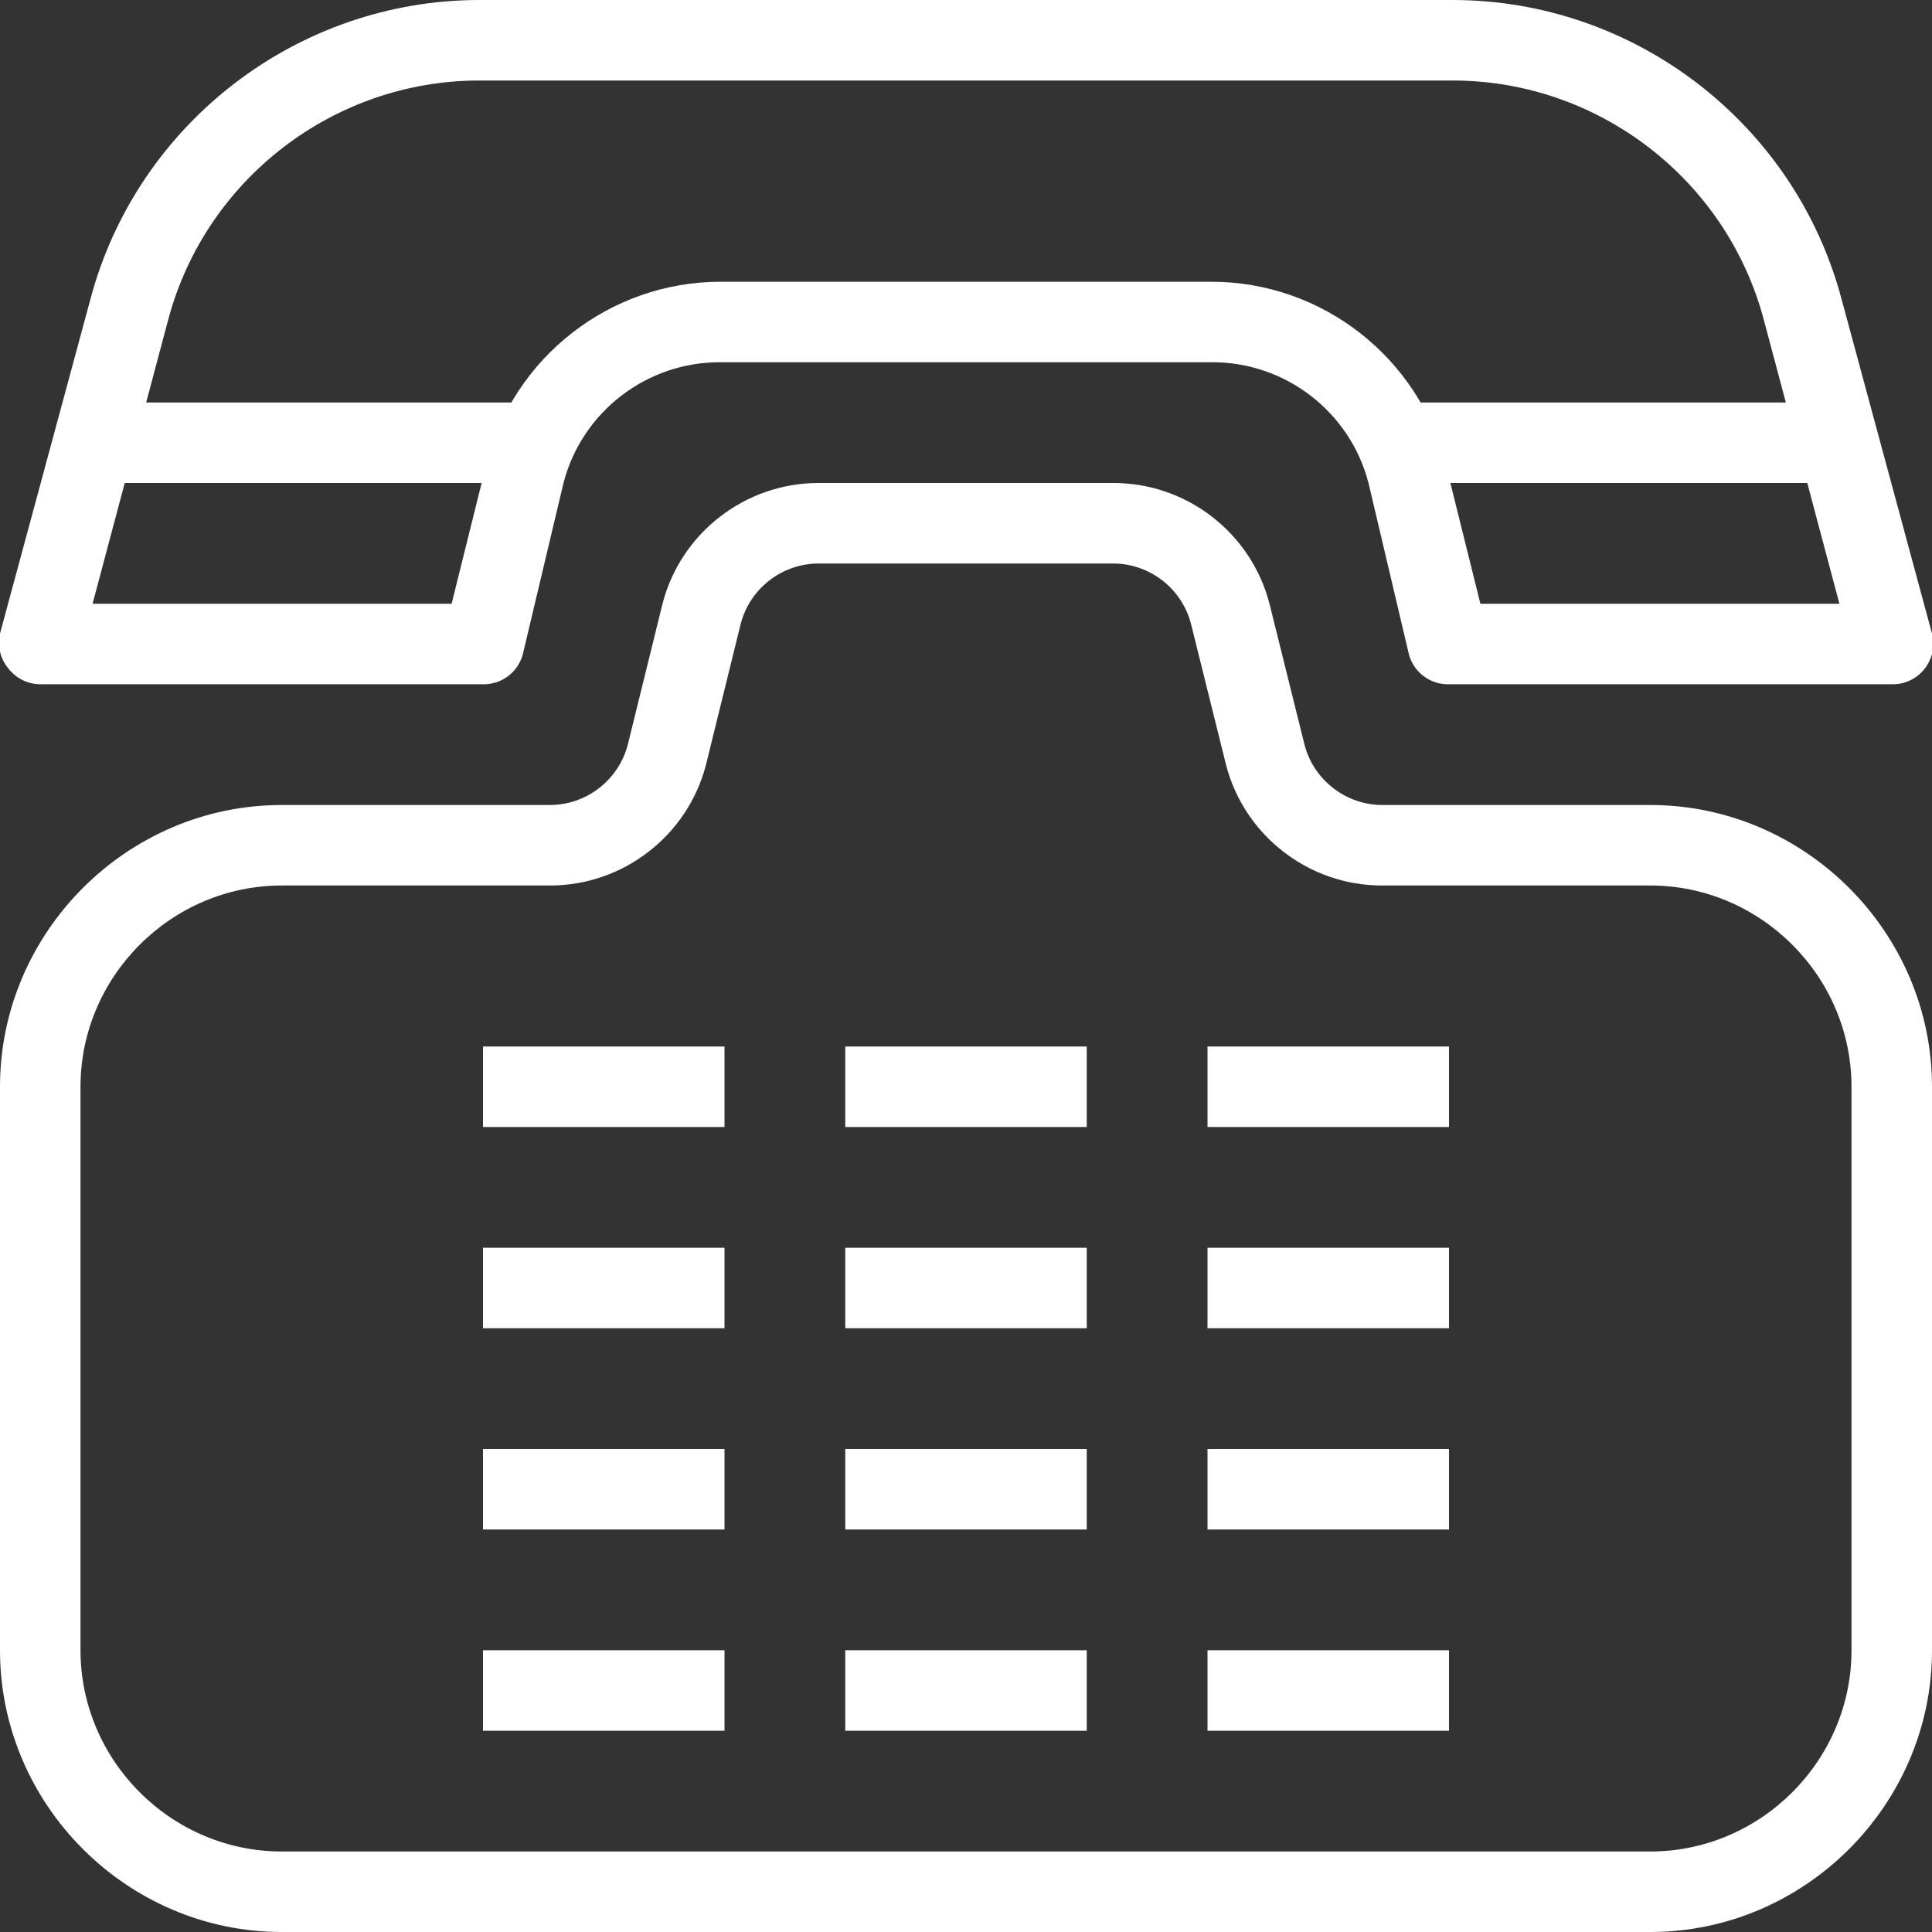 <?xml version="1.0" encoding="UTF-8" standalone="no"?> <svg xmlns="http://www.w3.org/2000/svg" xmlns:xlink="http://www.w3.org/1999/xlink" xmlns:serif="http://www.serif.com/" width="100%" height="100%" viewBox="0 0 48 48" version="1.1" xml:space="preserve" style="fill-rule:evenodd;clip-rule:evenodd;stroke-linejoin:round;stroke-miterlimit:2;"><rect x="0" y="0" width="48" height="48" fill="#333333" stroke="none"/> <g id="Layer_2"> <g id="_1"> <path d="M47,17L36,17C35.531,17.014 35.112,16.696 35,16.24L34,12C33.543,10.23 31.928,8.988 30.1,9L17.9,9C16.072,8.988 14.457,10.23 14,12L13,16.21C12.9,16.677 12.478,17.011 12,17L1,17C0.691,16.999 0.399,16.855 0.21,16.61C0.007,16.369 -0.071,16.047 0,15.74L2.25,7.42C3.415,3.058 7.395,0.001 11.91,0L36.09,0C40.605,0.001 44.585,3.058 45.75,7.42L48,15.74C48.079,16.042 48.012,16.364 47.82,16.61C47.625,16.864 47.32,17.009 47,17ZM36.78,15L45.7,15L43.82,7.94C42.89,4.448 39.703,2 36.09,2L11.91,2C8.297,2 5.11,4.448 4.18,7.94L2.3,15L11.22,15L12.08,11.54C12.747,8.88 15.158,7 17.9,7L30.1,7C32.842,7 35.253,8.88 35.92,11.54L36.78,15Z" style="fill:white;fill-rule:nonzero;"></path> <rect x="35" y="10" width="11" height="2" style="fill:white;"></rect> <rect x="2" y="10" width="11" height="2" style="fill:white;"></rect> <path d="M41,48L7,48C3.16,48 0,44.84 0,41L0,27C-0,23.16 3.16,20 7,20L13.66,20C14.573,20 15.376,19.375 15.6,18.49L16.46,15C16.915,13.237 18.519,11.997 20.34,12L27.66,12C29.481,11.997 31.085,13.237 31.54,15L32.4,18.46C32.612,19.357 33.418,19.997 34.34,20L41,20C44.84,20 48,23.16 48,27L48,41C48,44.84 44.84,48 41,48ZM7,22C4.257,22 2,24.257 2,27L2,41C2,43.743 4.257,46 7,46L41,46C43.743,46 46,43.743 46,41L46,27C46,24.257 43.743,22 41,22L34.34,22C32.519,22.003 30.915,20.763 30.46,19L29.6,15.54C29.388,14.643 28.582,14.003 27.66,14L20.34,14C19.427,14 18.624,14.625 18.4,15.51L17.54,19C17.085,20.763 15.481,22.003 13.66,22L7,22Z" style="fill:white;fill-rule:nonzero;"></path> <rect x="21" y="26" width="6" height="2" style="fill:white;"></rect> <rect x="21" y="31" width="6" height="2" style="fill:white;"></rect> <rect x="21" y="36" width="6" height="2" style="fill:white;"></rect> <rect x="21" y="41" width="6" height="2" style="fill:white;"></rect> <rect x="12" y="26" width="6" height="2" style="fill:white;"></rect> <rect x="12" y="31" width="6" height="2" style="fill:white;"></rect> <rect x="12" y="36" width="6" height="2" style="fill:white;"></rect> <rect x="12" y="41" width="6" height="2" style="fill:white;"></rect> <rect x="30" y="26" width="6" height="2" style="fill:white;"></rect> <rect x="30" y="31" width="6" height="2" style="fill:white;"></rect> <rect x="30" y="36" width="6" height="2" style="fill:white;"></rect> <rect x="30" y="41" width="6" height="2" style="fill:white;"></rect> </g> </g> </svg> 